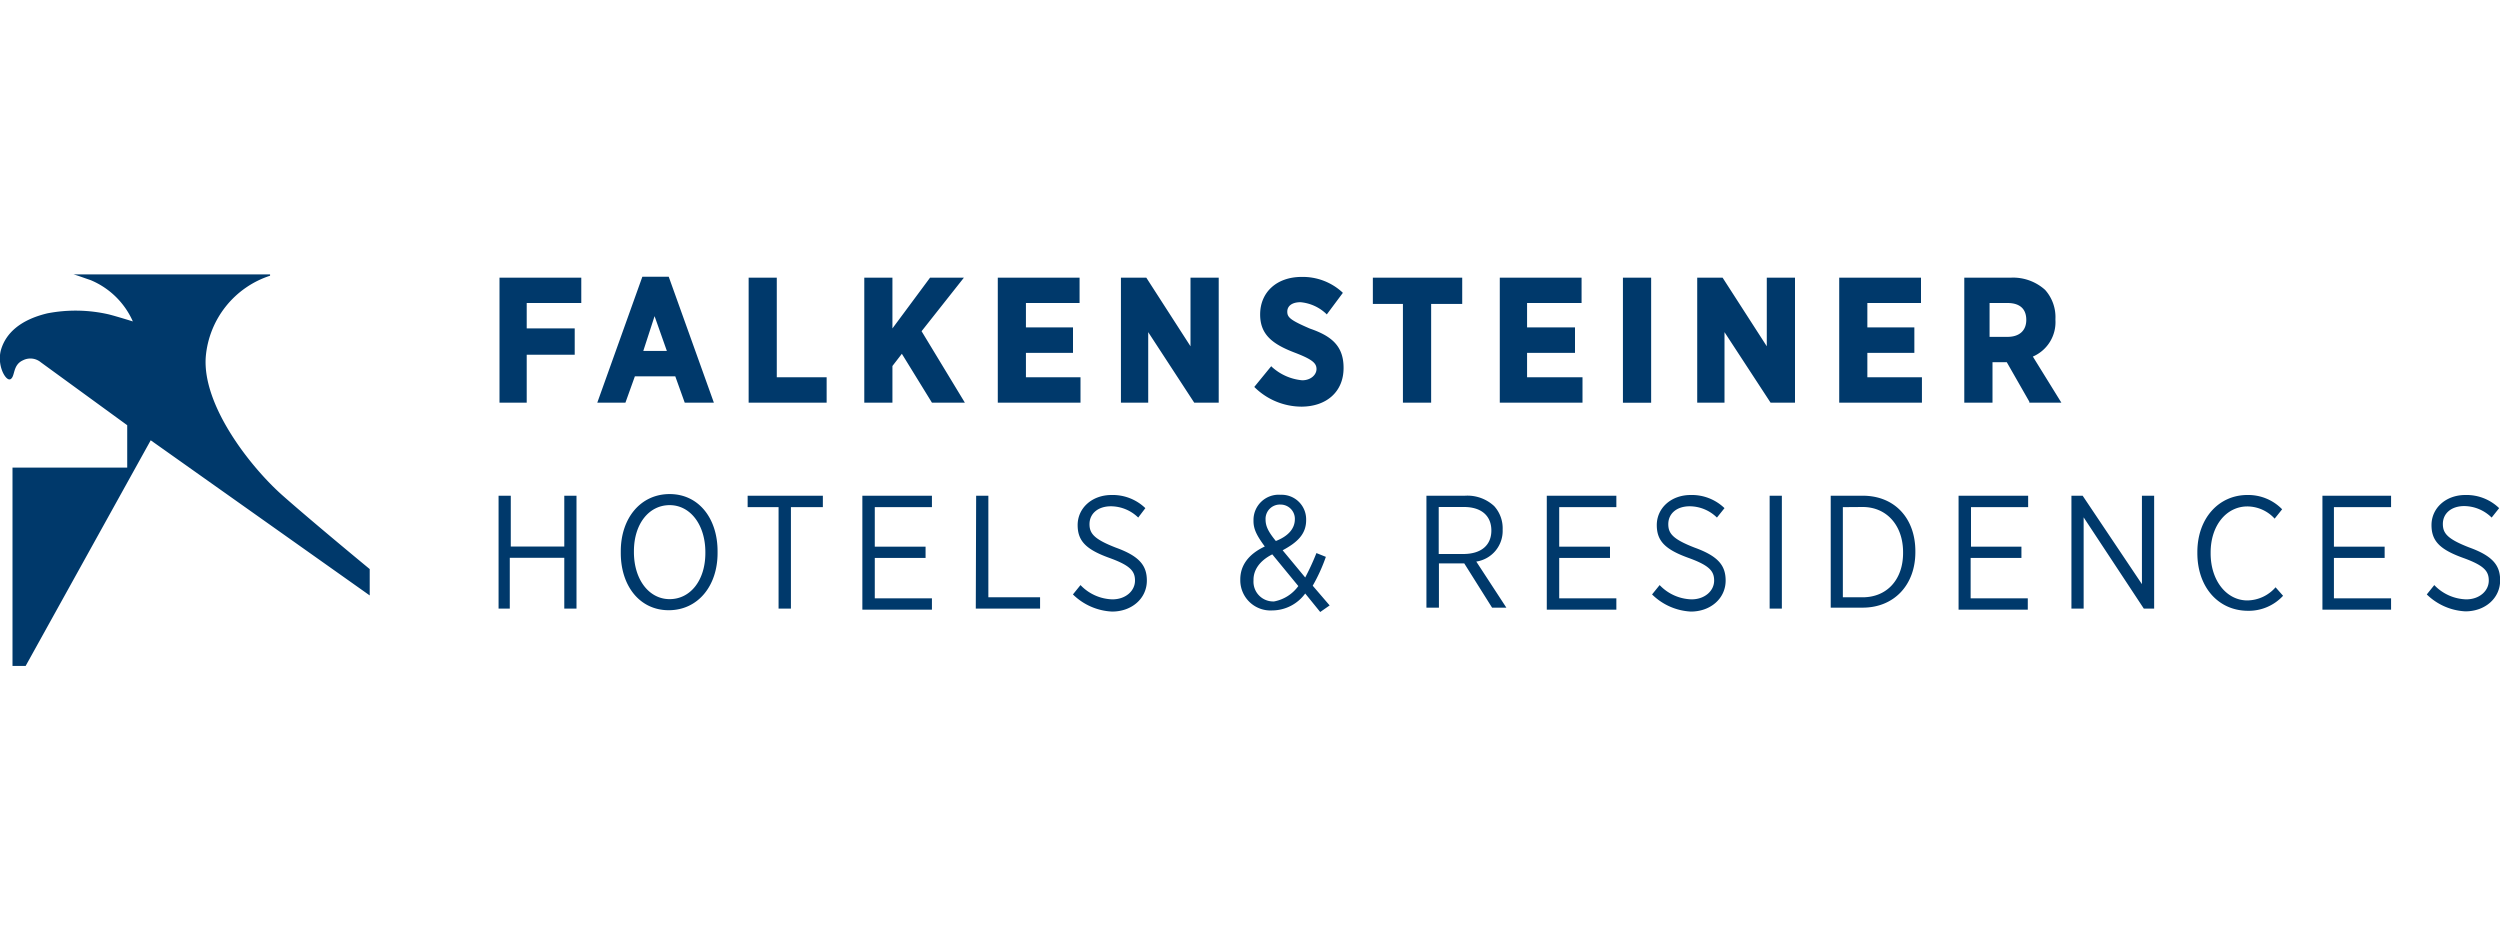 <svg xmlns="http://www.w3.org/2000/svg" id="Ebene_1" width="350" height="131.7" data-name="Ebene 1" viewBox="0 0 350 131.7"><defs><style>.cls-1{fill:#00396b}</style></defs><path d="M69.93 56.37h3.81v-6.71h6.72v-3.68h-6.72v-3.56h7.64v-3.55H69.93v17.5zM93.62 38.74h-3.69l-6.31 17.63h3.94l1.32-3.68h5.66l1.32 3.68h4.08l-6.32-17.63Zm-.26 10.39h-3.3l1.58-4.87ZM108.75 38.87h-3.94v17.5h10.92v-3.55h-6.98V38.87zM134.95 38.87h-4.74l-5.27 7.11v-7.11H121v17.5h3.94v-5.13l1.32-1.71 4.21 6.84h4.61l-6.06-10 5.93-7.5zM143.63 49.4h6.59v-3.56h-6.59v-3.42h7.51v-3.55h-11.45v17.5h11.58v-3.55h-7.64V49.4zM166.67 48.48l-6.19-9.61h-3.55v17.5h3.82V46.5l6.44 9.87h3.43v-17.5h-3.95v9.61zM183.38 46c-2.76-1.19-3.16-1.58-3.16-2.37s.66-1.32 1.85-1.32a6 6 0 0 1 3.55 1.58l.13.13L188 41l-.13-.13a8.18 8.18 0 0 0-5.66-2.1c-3.42 0-5.79 2.1-5.79 5.26 0 2.9 1.84 4.21 5 5.4 2.37.92 2.89 1.45 2.89 2.24s-.79 1.57-2 1.57a7.29 7.29 0 0 1-4.21-1.84l-.13-.13-2.37 2.9.13.13a9.4 9.4 0 0 0 6.45 2.63c3.55 0 5.92-2.11 5.92-5.4.02-3.19-1.82-4.53-4.72-5.53ZM192.2 42.55h4.21v13.82h3.95V42.55h4.35v-3.68H192.2v3.68zM213.79 49.4h6.71v-3.56h-6.71v-3.42h7.63v-3.55h-11.45v17.5h11.58v-3.55h-7.76V49.4zM227.21 38.87h3.95v17.51h-3.95zM247.35 48.48l-6.19-9.61h-3.55v17.5h3.82V46.5l6.45 9.87h3.42v-17.5h-3.95v9.61zM261.43 49.4h6.58v-3.56h-6.58v-3.42h7.51v-3.55h-11.45v17.5h11.58v-3.55h-7.64V49.4zM284.6 49.92a5.24 5.24 0 0 0 3.16-5.13v-.13a5.71 5.71 0 0 0-1.45-4.08 6.7 6.7 0 0 0-4.74-1.71H275v17.5h3.95v-5.66h2l3.16 5.53v.13h4.48Zm-5.92-7.5h2.37c1.18 0 2.63.4 2.63 2.37 0 1.45-.92 2.37-2.63 2.37h-2.51v-4.74ZM37.81 38.6a13.11 13.11 0 0 0-9 11.32c-.53 6.85 6.32 15.54 10.79 19.48s12.16 10.27 12.16 10.27v3.69L21.1 61.64 3.59 93.23H1.75V65.46h16.06v-5.93L5.7 50.71a2.28 2.28 0 0 0-2.5-.26c-1.45.66-1.06 2.24-1.72 2.63s-2-2-1.31-4.21 2.63-4.08 6.45-5a20.8 20.8 0 0 1 8.55.13c1.06.26 3.43 1 3.43 1a11.15 11.15 0 0 0-5.93-5.79c-.79-.26-1.84-.66-2.37-.79h27.51ZM69.8 69.4h1.71v7.11H79V69.4h1.71v15.8H79v-7.11h-7.63v7.11H69.8ZM86.91 77.43v-.26c0-4.61 2.76-8 6.84-8s6.71 3.42 6.71 8v.26c0 4.61-2.76 8-6.84 8s-6.71-3.43-6.71-8Zm11.84 0v-.13c0-3.82-2.1-6.58-5-6.58s-5 2.63-5 6.45v.13c0 3.82 2.1 6.58 5 6.58s5-2.63 5-6.45ZM109.15 71h-4.48v-1.6h10.53V71h-4.47v14.2H109V71ZM120.86 69.4h9.61V71h-8v5.53h7.11v1.58h-7.11v5.66h8v1.58h-9.74V69.4ZM136.66 69.4h1.71v14.22h7.24v1.58h-9ZM150.21 83.22l1.06-1.31a6.39 6.39 0 0 0 4.47 2c1.85 0 3.16-1.18 3.16-2.63 0-1.32-.66-2.11-3.55-3.16-3.29-1.18-4.48-2.37-4.48-4.61 0-2.37 2-4.21 4.74-4.21a6.58 6.58 0 0 1 4.74 1.84l-1 1.32a5.52 5.52 0 0 0-3.82-1.58c-1.84 0-3 1.05-3 2.5 0 1.32.66 2.11 3.69 3.29 3.29 1.19 4.34 2.5 4.34 4.61 0 2.5-2.1 4.34-4.87 4.34a8.37 8.37 0 0 1-5.48-2.4ZM182.73 83.09a5.75 5.75 0 0 1-4.61 2.37 4.23 4.23 0 0 1-4.48-4.21v-.13c0-2 1.19-3.56 3.43-4.61-1.06-1.45-1.58-2.37-1.58-3.55v-.13a3.53 3.53 0 0 1 3.81-3.56 3.43 3.43 0 0 1 3.56 3.42v.14c0 2-1.32 3.15-3.29 4.21l3.16 3.81c.52-1 1.05-2.1 1.57-3.42l1.32.53a23.94 23.94 0 0 1-1.84 4.04l2.37 2.76-1.32.92Zm-.93-1-3.68-4.48c-1.84.93-2.63 2.24-2.63 3.56v.13a2.76 2.76 0 0 0 2.89 2.9 5.42 5.42 0 0 0 3.42-2.2Zm-.52-9.35a2 2 0 0 0-2-2.1 2 2 0 0 0-2.1 2.1c0 .93.39 1.72 1.44 3 1.74-.68 2.66-1.74 2.66-3.05ZM199.7 69.4h5.4a5.49 5.49 0 0 1 4.08 1.45 4.6 4.6 0 0 1 1.19 3.29 4.34 4.34 0 0 1-3.69 4.48l4.21 6.45h-2L205 78.88h-3.55v6.19h-1.75Zm5.14 8.16c2.63 0 3.95-1.31 3.95-3.29 0-2.1-1.45-3.29-3.82-3.29h-3.55v6.58ZM216.68 69.4h9.61V71h-8v5.53h7.11v1.58h-7.11v5.66h8v1.58h-9.74V69.4ZM231.29 83.22l1.06-1.31a6.39 6.39 0 0 0 4.47 2c1.84 0 3.16-1.18 3.16-2.63 0-1.32-.66-2.11-3.55-3.16-3.29-1.18-4.48-2.37-4.48-4.61 0-2.37 2-4.21 4.74-4.21a6.58 6.58 0 0 1 4.74 1.84l-1.06 1.32a5.48 5.48 0 0 0-3.81-1.58c-1.85 0-3 1.05-3 2.5 0 1.32.66 2.11 3.69 3.29 3.29 1.19 4.34 2.5 4.34 4.61 0 2.5-2.11 4.34-4.87 4.34a8.33 8.33 0 0 1-5.43-2.4ZM247.75 69.4h1.71v15.8h-1.71ZM256.3 69.4h4.48c4.47 0 7.37 3.16 7.37 7.77v.13c0 4.61-3 7.77-7.37 7.77h-4.48ZM258 71v12.62h2.77c3.42 0 5.66-2.5 5.66-6.19v-.13c0-3.68-2.24-6.32-5.66-6.32ZM274.33 69.4h9.61V71h-8v5.53H283v1.58h-7.11v5.66h8v1.58h-9.69V69.4ZM290 69.4h1.57l8.3 12.38V69.4h1.71v15.8h-1.45l-8.42-12.77V85.2H290ZM307.63 77.43v-.13c0-4.74 3-8 7-8a6.61 6.61 0 0 1 4.87 2l-1.05 1.31a5.21 5.21 0 0 0-3.82-1.71c-2.9 0-5.14 2.63-5.14 6.45v.13c0 3.82 2.24 6.58 5.14 6.58a5.32 5.32 0 0 0 3.95-1.84l1.05 1.19a6.55 6.55 0 0 1-5 2.1c-4.1-.05-7-3.34-7-8.08ZM325.14 69.4h9.61V71h-8v5.53h7.1v1.58h-7.1v5.66h8v1.58h-9.61ZM339.75 83.22l1.05-1.31a6.41 6.41 0 0 0 4.48 2c1.84 0 3.15-1.18 3.15-2.63 0-1.32-.65-2.11-3.55-3.16-3.29-1.18-4.47-2.37-4.47-4.61 0-2.37 2-4.21 4.73-4.21a6.56 6.56 0 0 1 4.74 1.84l-1.05 1.32a5.52 5.52 0 0 0-3.83-1.61c-1.84 0-3 1.05-3 2.5 0 1.32.65 2.11 3.68 3.29 3.29 1.19 4.34 2.5 4.34 4.61 0 2.5-2.1 4.34-4.87 4.34a8.32 8.32 0 0 1-5.4-2.37Z" class="cls-1"/></svg>